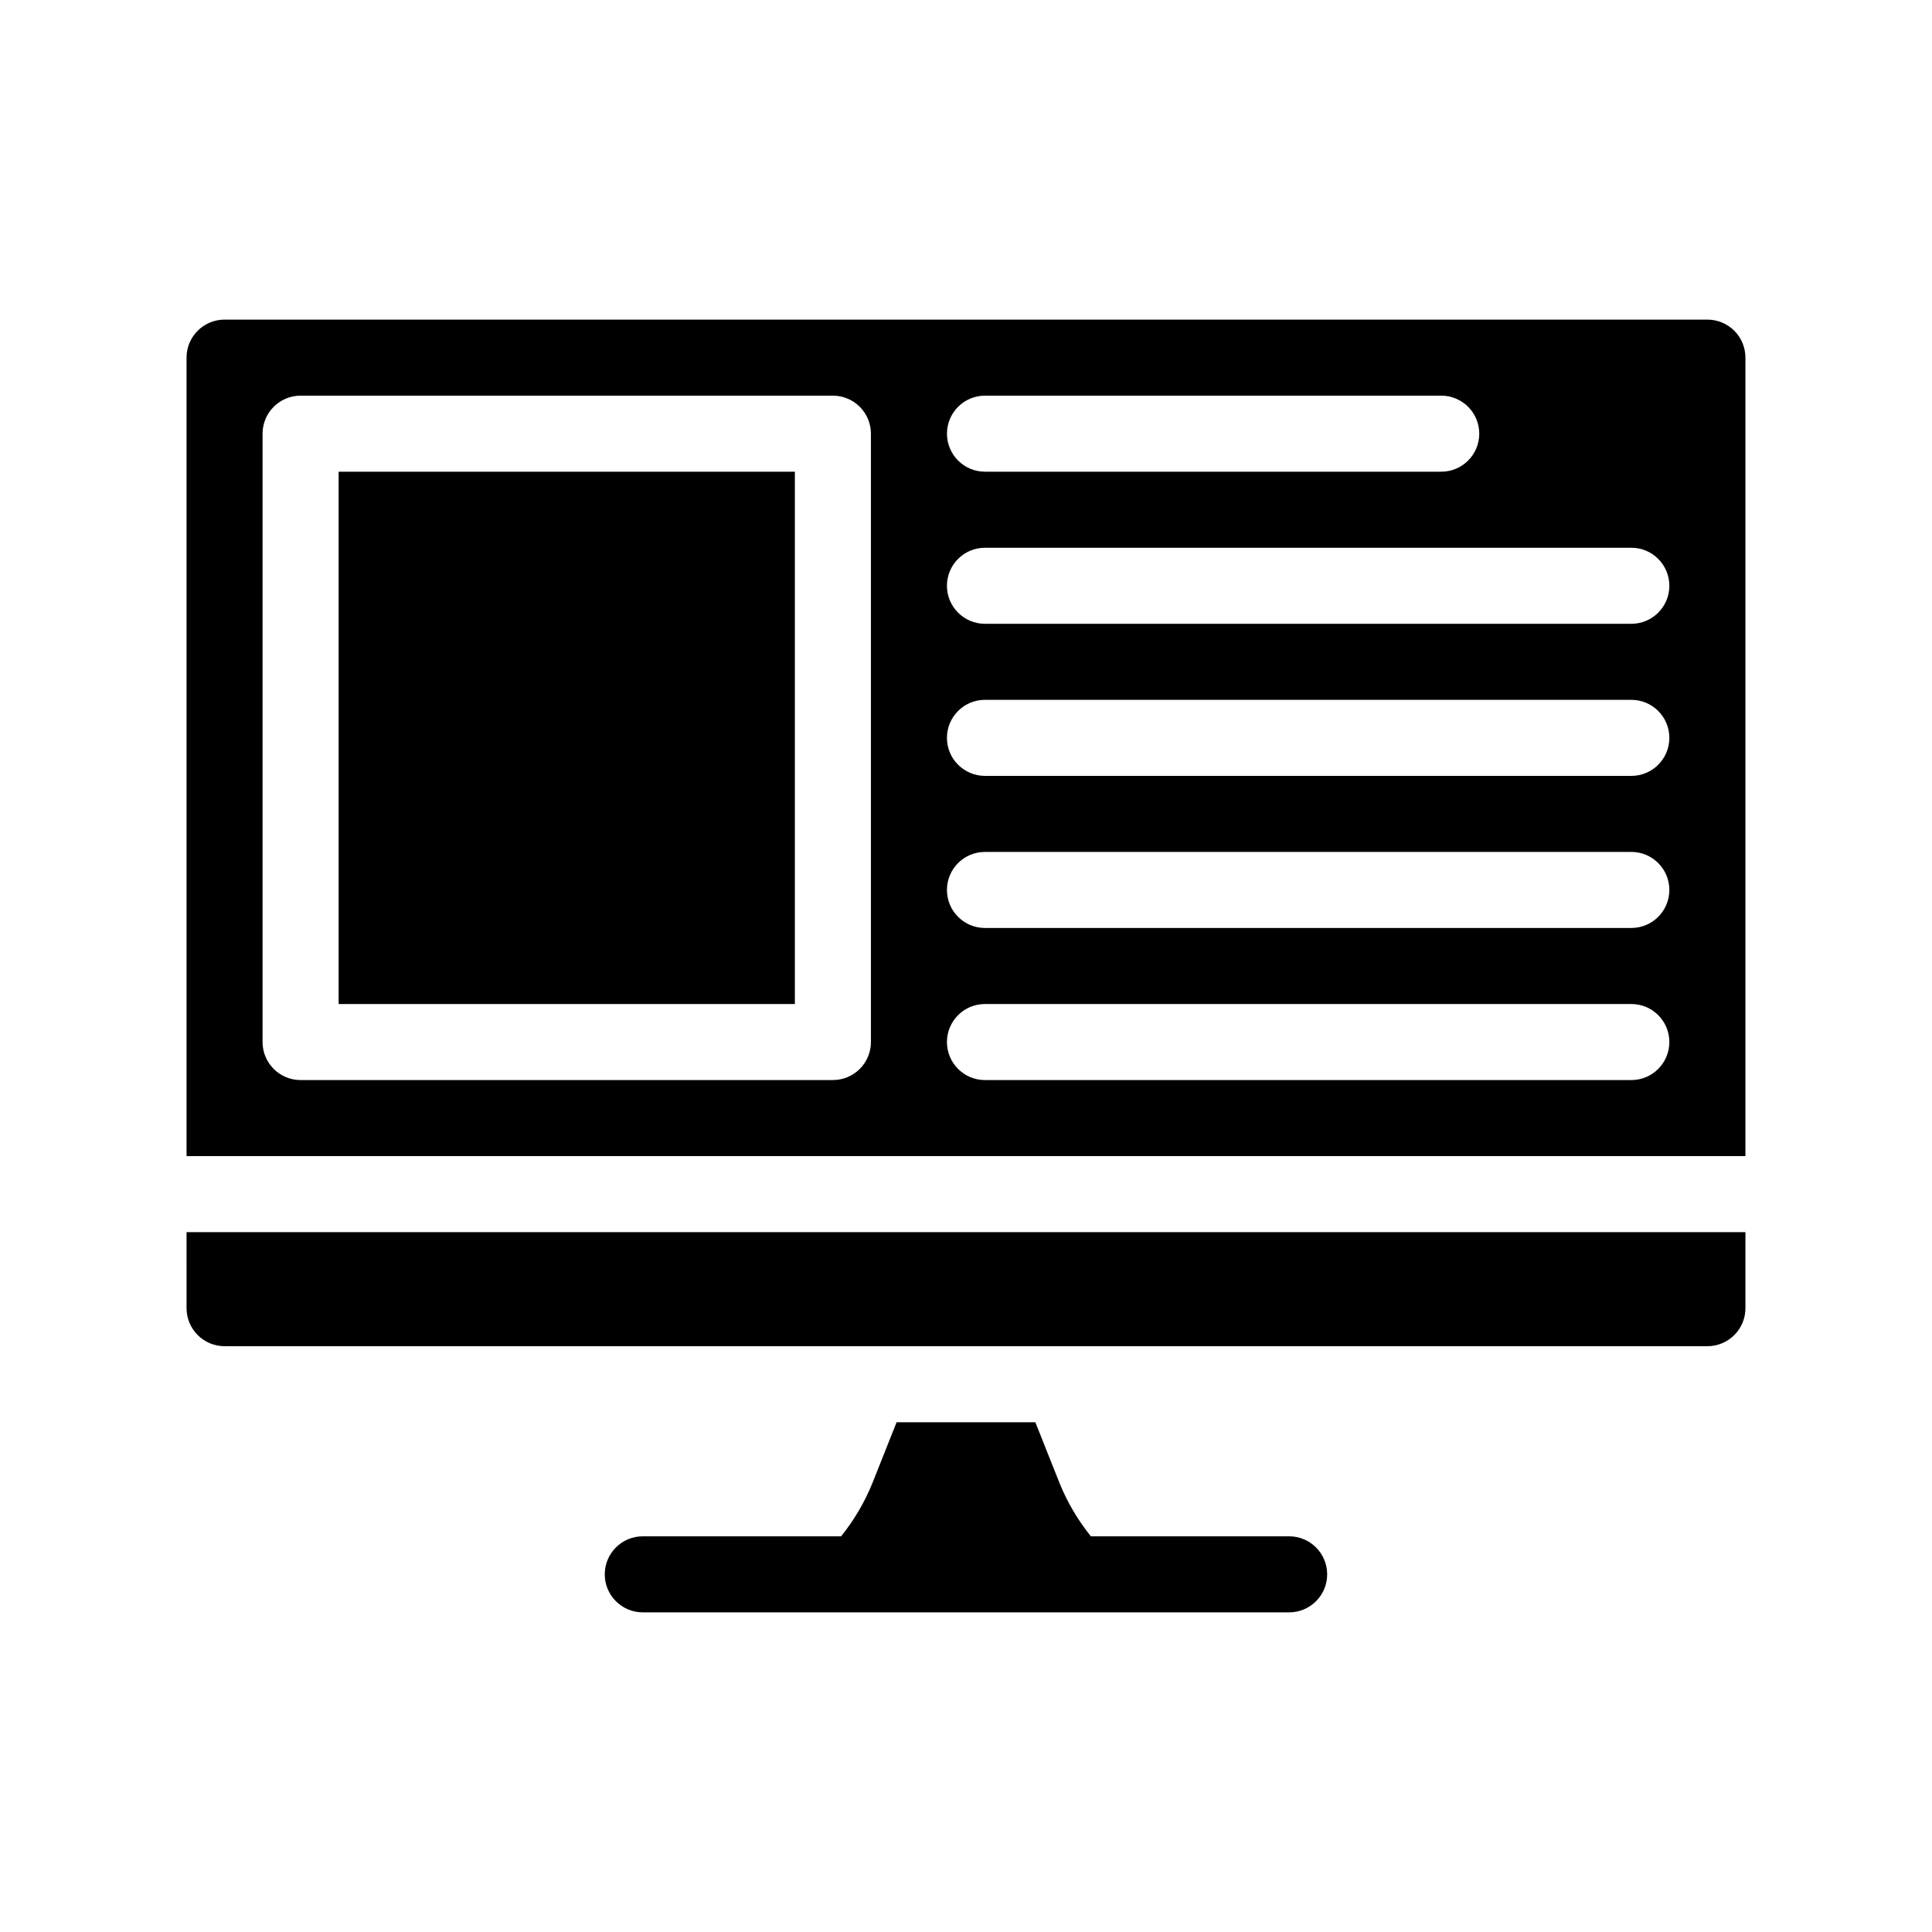 <?xml version="1.0" encoding="UTF-8"?>
<!-- Uploaded to: ICON Repo, www.svgrepo.com, Generator: ICON Repo Mixer Tools -->
<svg fill="#000000" width="800px" height="800px" version="1.1" viewBox="144 144 512 512" xmlns="http://www.w3.org/2000/svg">
 <g>
  <path d="m485.64 551.14h-52.547c-3.477-4.312-6.297-9.117-8.363-14.258l-6.348-15.969h-36.777l-6.348 15.973v-0.004c-2.066 5.141-4.883 9.945-8.363 14.258h-52.547c-5.566 0-10.078 4.512-10.078 10.078 0 5.562 4.512 10.074 10.078 10.074h171.29c5.566 0 10.078-4.512 10.078-10.074 0-5.566-4.512-10.078-10.078-10.078z"/>
  <path d="m193.44 490.68c0 2.672 1.062 5.234 2.949 7.125 1.891 1.891 4.453 2.953 7.125 2.953h392.97c2.672 0 5.234-1.062 7.125-2.953s2.949-4.453 2.949-7.125v-20.152h-413.12z"/>
  <path d="m596.48 228.7h-392.97c-5.562 0-10.074 4.512-10.074 10.078v211.6h413.12v-211.6c0-2.676-1.059-5.238-2.949-7.125-1.891-1.891-4.453-2.953-7.125-2.953zm-191.45 20.152h120.91c5.566 0 10.078 4.512 10.078 10.078 0 5.562-4.512 10.074-10.078 10.074h-120.91c-5.562 0-10.074-4.512-10.074-10.074 0-5.566 4.512-10.078 10.074-10.078zm-30.227 171.3c0 2.672-1.062 5.234-2.953 7.125-1.887 1.887-4.453 2.949-7.125 2.949h-141.07c-5.562 0-10.074-4.512-10.074-10.074v-161.22c0-5.566 4.512-10.078 10.074-10.078h141.07c2.672 0 5.238 1.062 7.125 2.953 1.891 1.887 2.953 4.449 2.953 7.125zm201.52 10.078-171.3-0.004c-5.562 0-10.074-4.512-10.074-10.074 0-5.566 4.512-10.078 10.074-10.078h171.3c5.566 0 10.074 4.512 10.074 10.078 0 5.562-4.508 10.074-10.074 10.074zm0-40.305-171.3-0.004c-5.562 0-10.074-4.512-10.074-10.074 0-5.566 4.512-10.078 10.074-10.078h171.3c5.566 0 10.074 4.512 10.074 10.078 0 5.562-4.508 10.074-10.074 10.074zm0-40.305-171.3-0.004c-5.562 0-10.074-4.512-10.074-10.074 0-5.566 4.512-10.078 10.074-10.078h171.3c5.566 0 10.074 4.512 10.074 10.078 0 5.562-4.508 10.074-10.074 10.074zm0-40.305-171.3-0.004c-5.562 0-10.074-4.512-10.074-10.074 0-5.566 4.512-10.078 10.074-10.078h171.3c5.566 0 10.074 4.512 10.074 10.078 0 5.562-4.508 10.074-10.074 10.074z"/>
  <path d="m233.74 269.01h120.91v141.07h-120.91z"/>
 </g>
</svg>